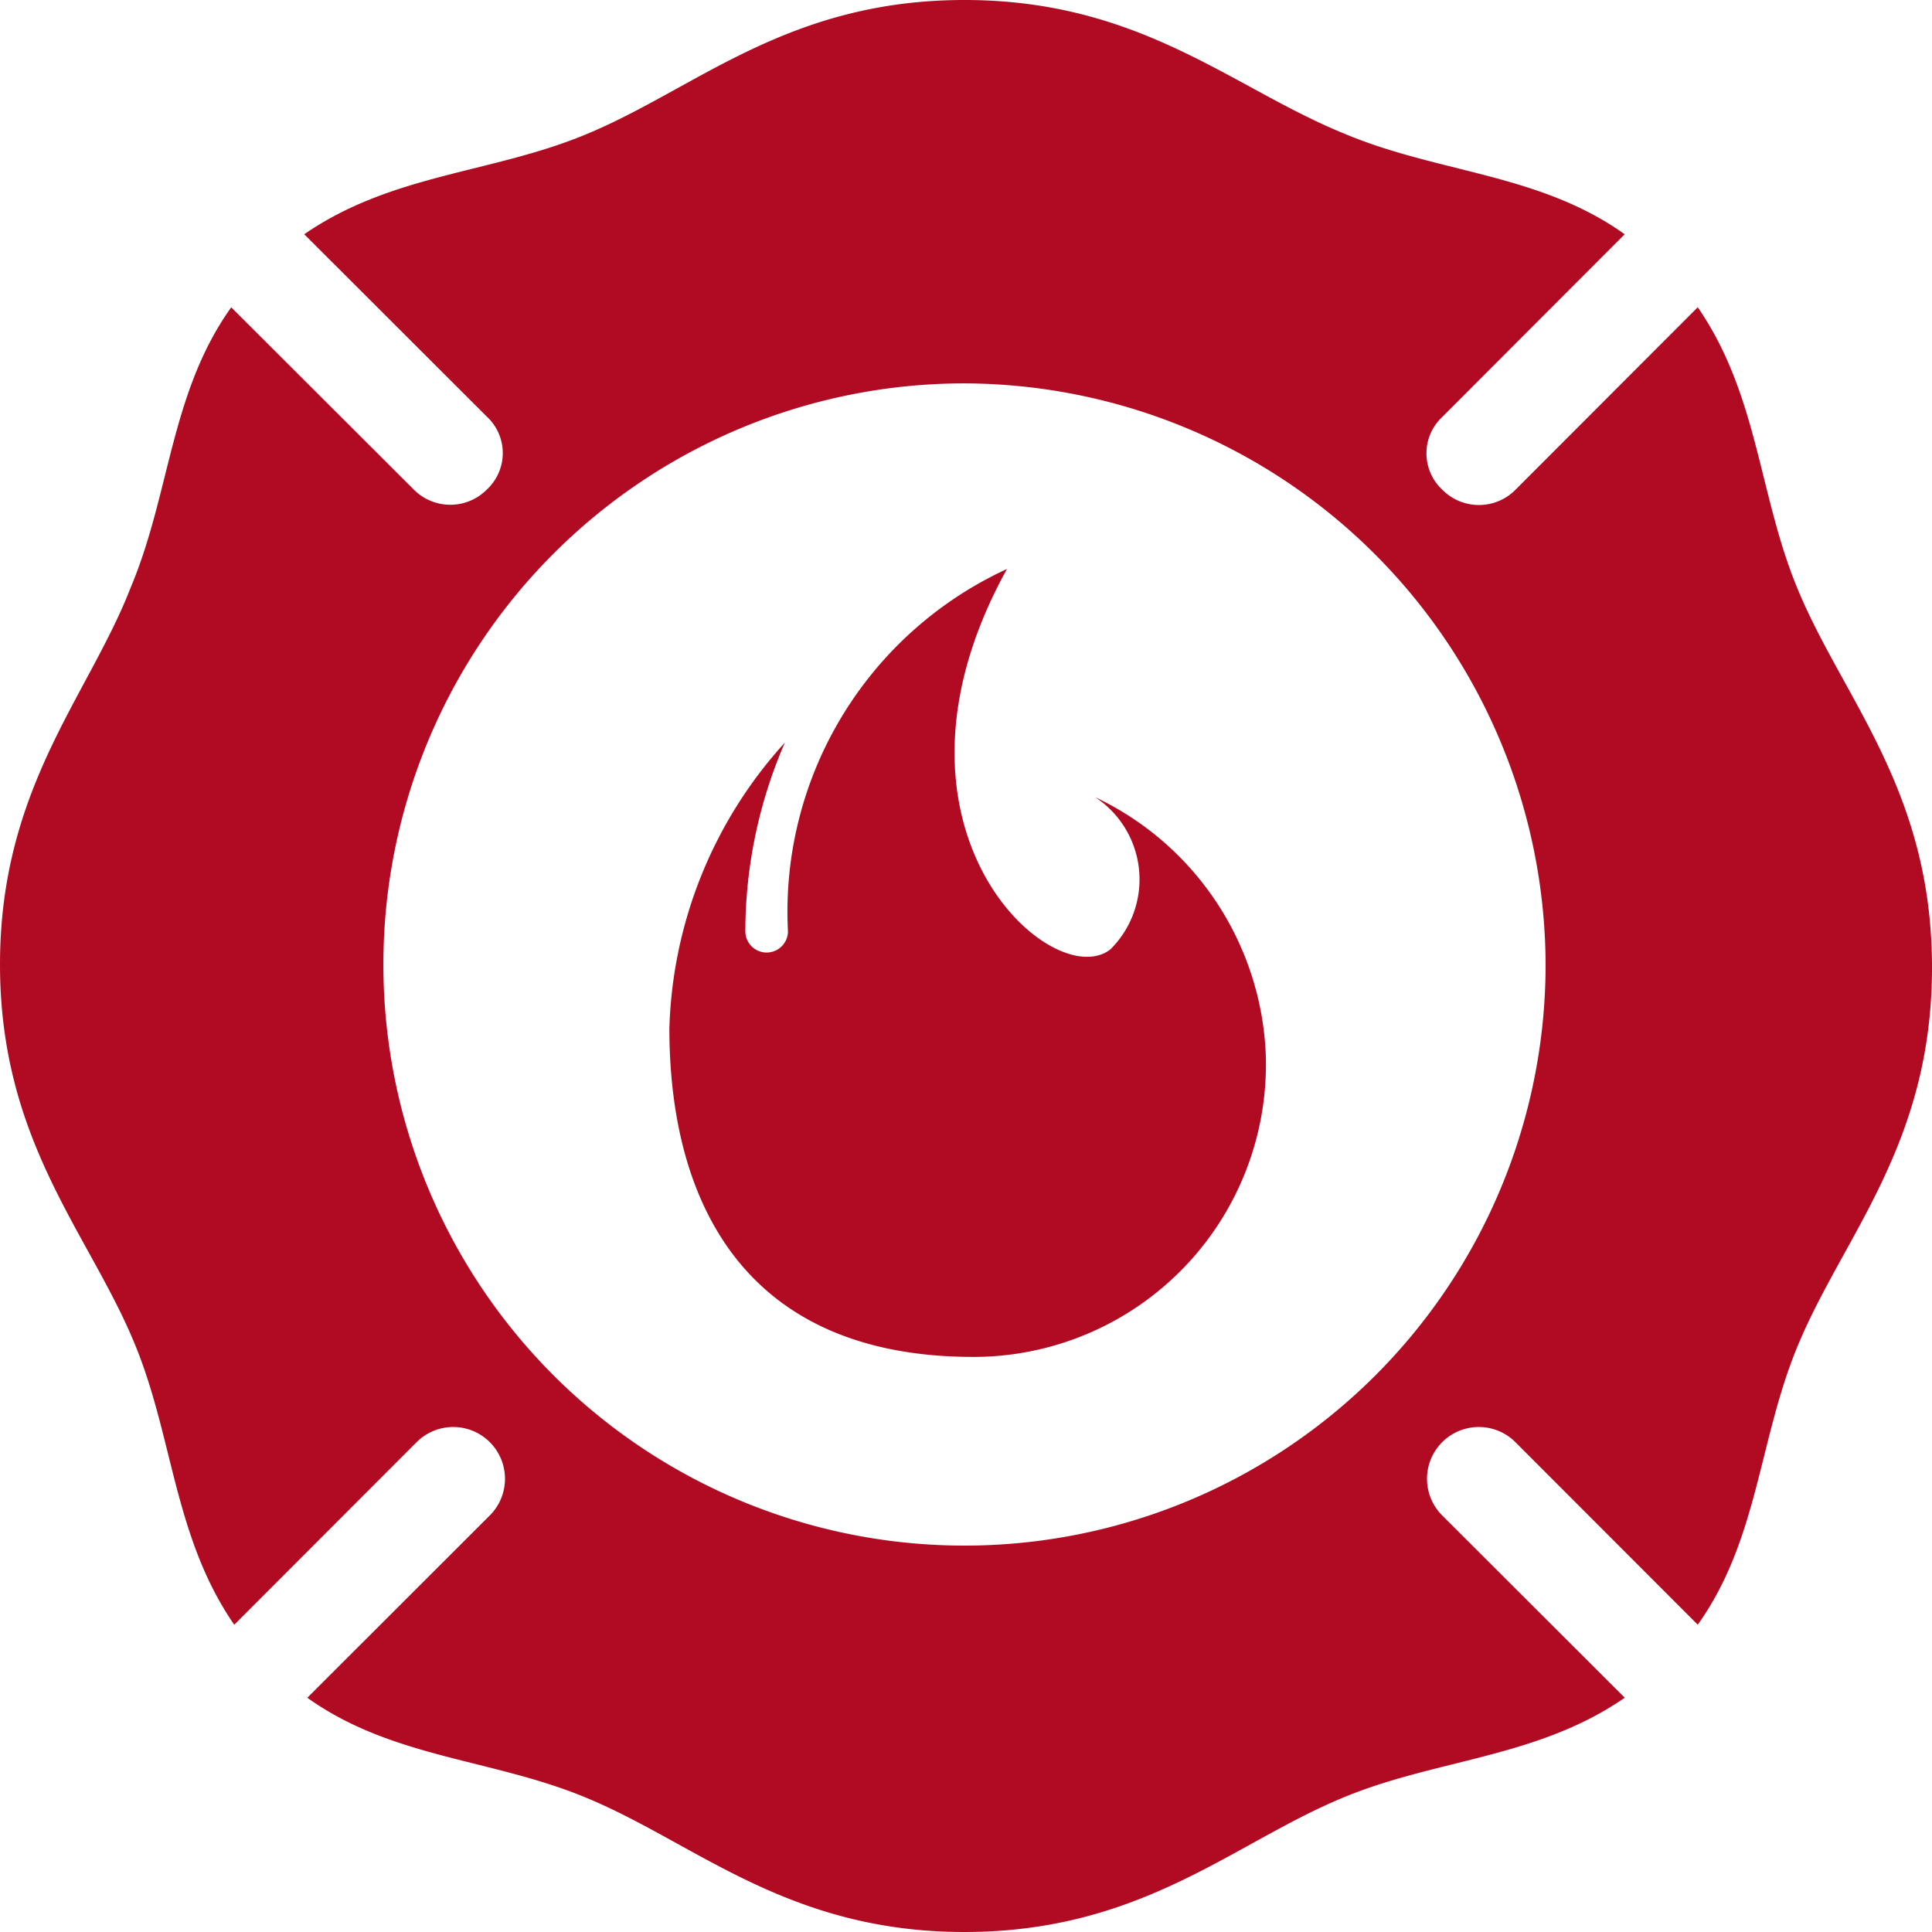 <svg xmlns="http://www.w3.org/2000/svg" width="32" height="32" viewBox="0 0 32 32">  <path id="mobile-cta7-agencies" d="M23.887,25.1A.855.855,0,0,1,25.1,23.887L28.12,26.91c1.008-1.411,1.008-3.074,1.663-4.636C30.539,20.46,32,18.948,32,16.025s-1.461-4.435-2.217-6.249c-.655-1.562-.655-3.225-1.663-4.687L25.1,8.113a.852.852,0,0,1-1.209,0,.823.823,0,0,1,0-1.209L26.91,3.88C25.5,2.872,23.836,2.872,22.274,2.217,20.409,1.461,18.9,0,15.975,0S11.54,1.461,9.726,2.217C8.164,2.872,6.5,2.872,5.039,3.88L8.063,6.9a.823.823,0,0,1,0,1.209.852.852,0,0,1-1.209,0L3.83,5.09C2.822,6.5,2.822,8.164,2.167,9.726,1.461,11.54,0,13.052,0,15.975s1.461,4.435,2.217,6.249c.655,1.562.655,3.225,1.663,4.687L6.9,23.887A.855.855,0,0,1,8.113,25.1L5.09,28.12c1.411,1.008,3.074,1.008,4.636,1.663C11.54,30.539,13.052,32,15.975,32s4.435-1.461,6.249-2.217c1.562-.655,3.225-.655,4.687-1.663ZM25.6,15.975A9.625,9.625,0,1,1,15.975,6.35,9.657,9.657,0,0,1,25.6,15.975Zm-4.636,1.461a4.845,4.845,0,0,1-4.838,5.039c-3.88,0-5.039-2.671-5.039-5.443A7.341,7.341,0,0,1,13,12.3a7.869,7.869,0,0,0-.655,3.124.353.353,0,0,0,.706,0,6.248,6.248,0,0,1,3.628-6c-2.369,4.283.756,7.055,1.713,6.3a1.631,1.631,0,0,0-.252-2.52A4.941,4.941,0,0,1,20.964,17.436Z" fill="#b10b23" /></svg>